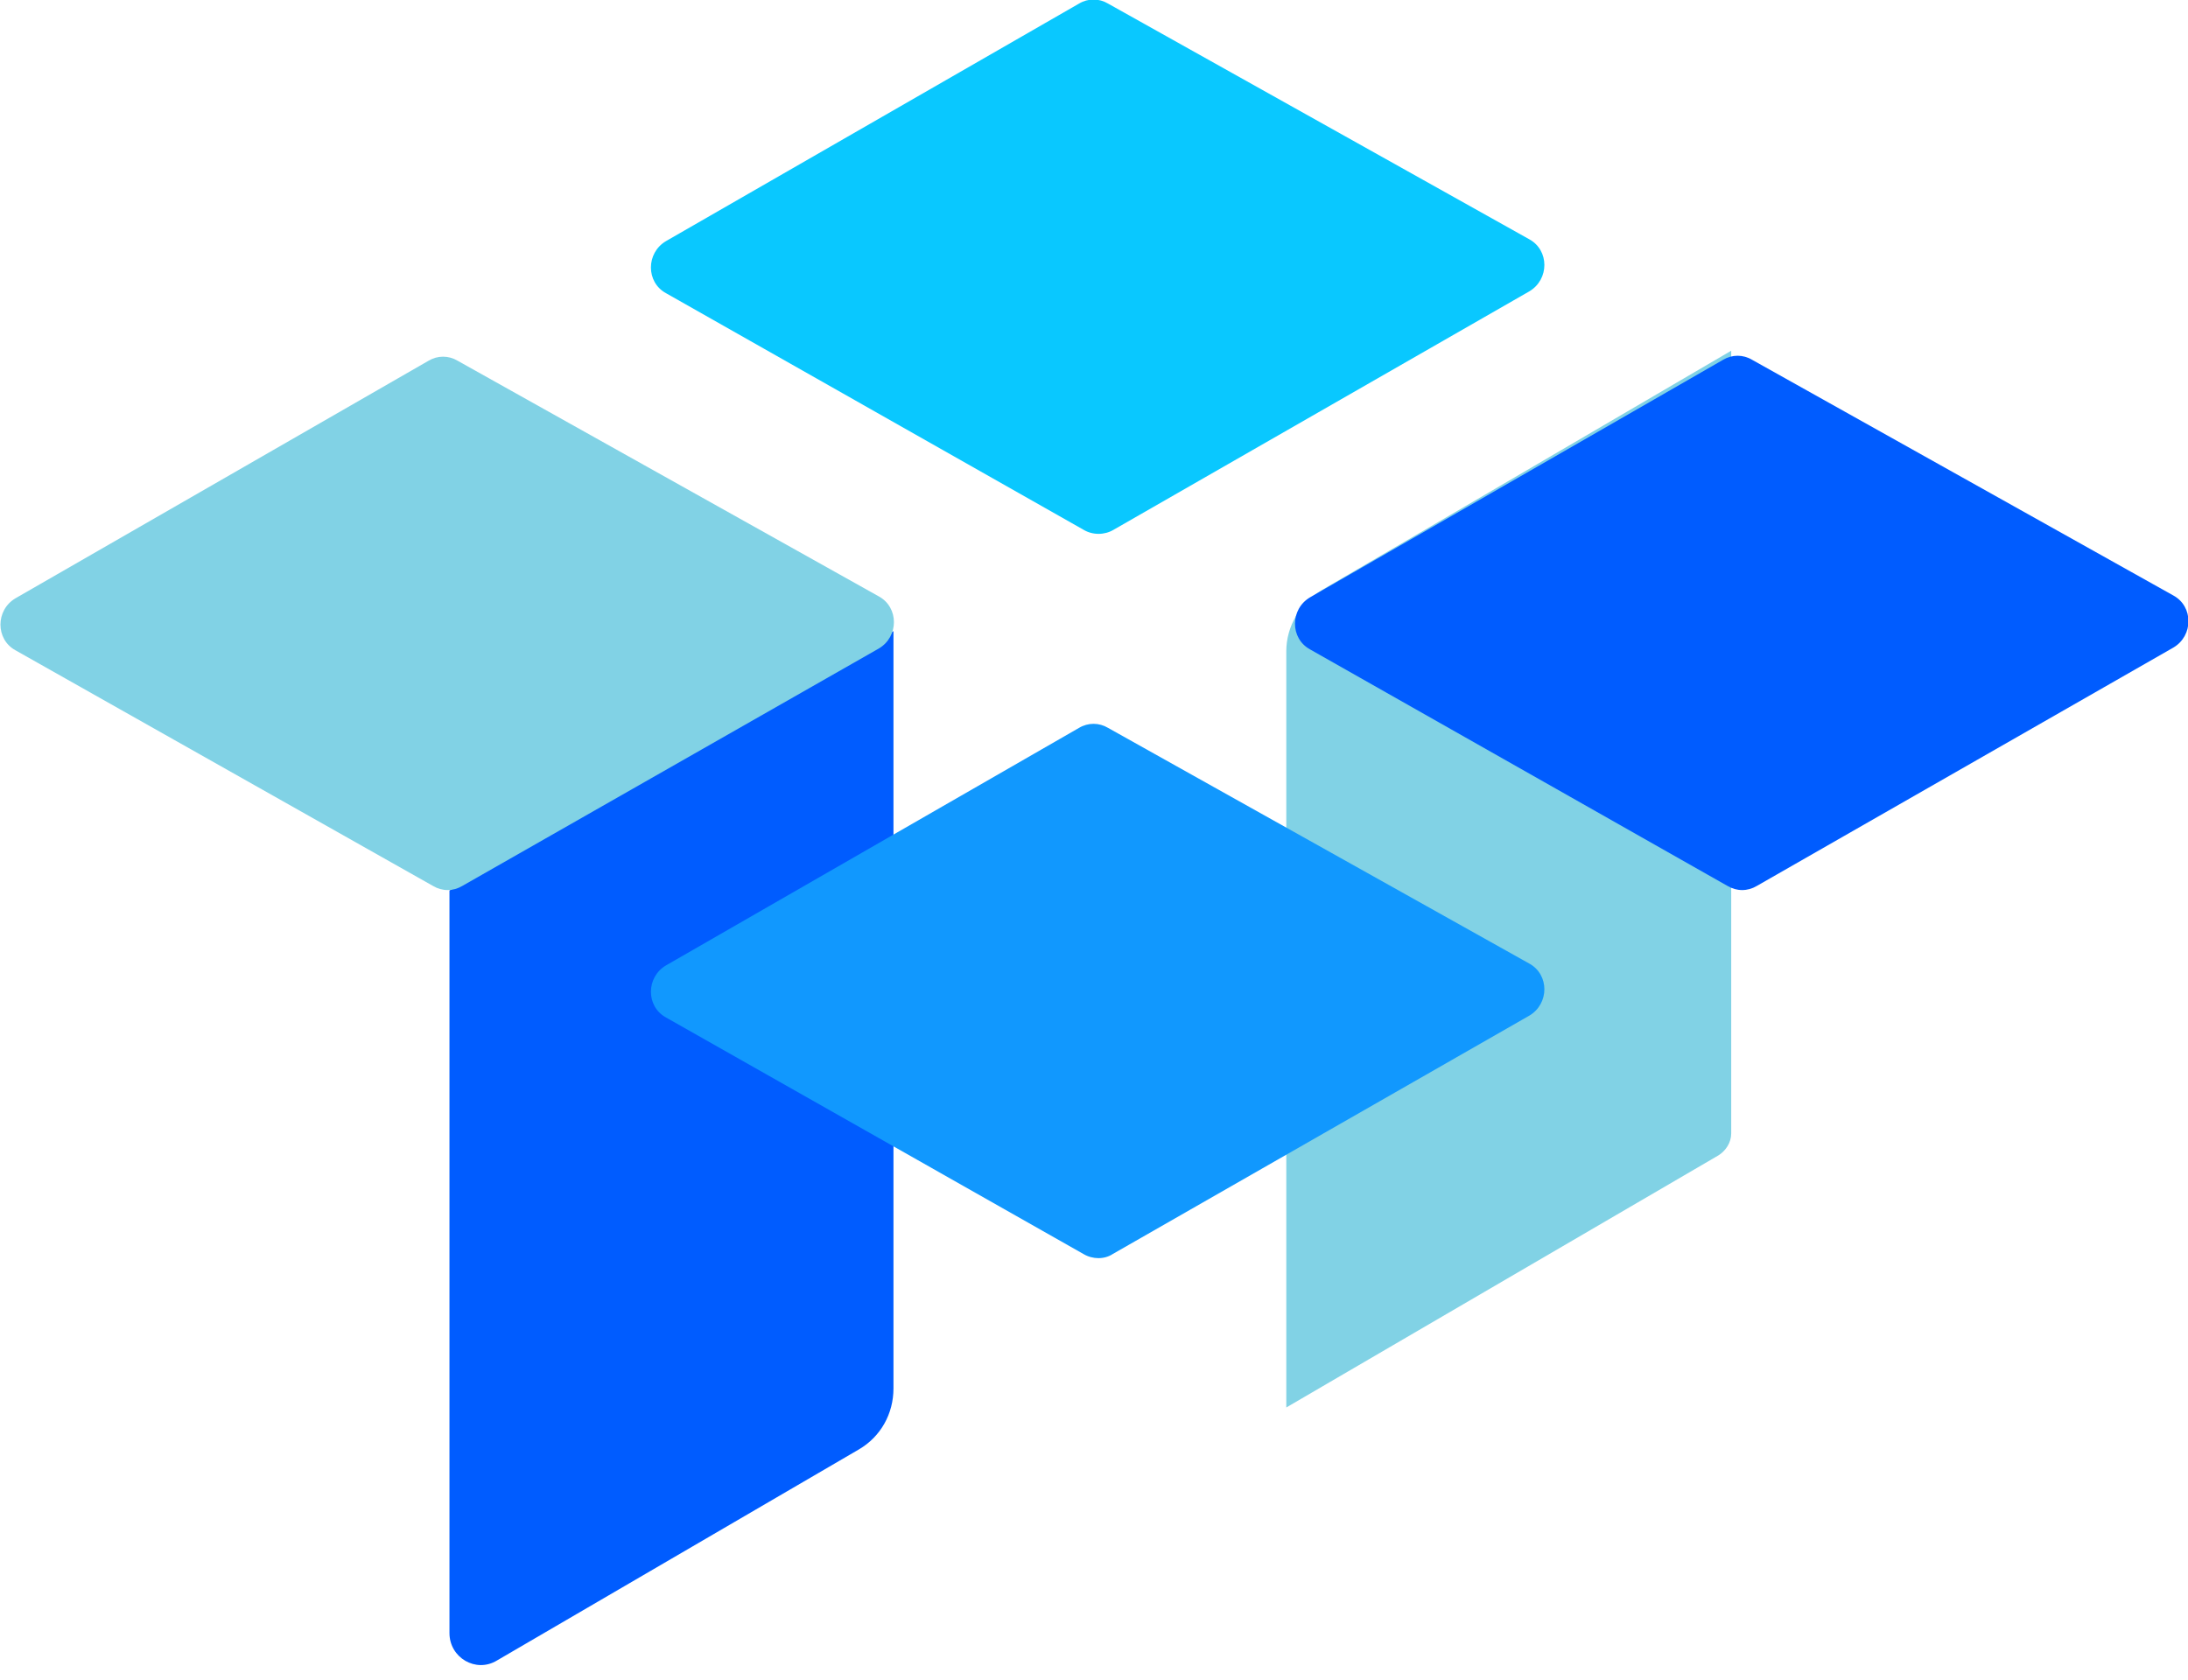 <svg xmlns="http://www.w3.org/2000/svg" width="125" height="96" viewBox="0 0 125 96" fill="none"><g clip-path="url(#clip0_184_2697)"><path d="M73.486 80.427L98.173 66.022C98.591 65.761 98.904 65.291 98.904 64.77V20.041L75.522 33.715C74.269 34.446 73.486 35.803 73.486 37.212V80.427Z" fill="#81D2E5"></path><path d="M28.392 94.885L49.06 82.829C50.313 82.098 51.044 80.793 51.044 79.332V36.065L25.678 50.887V93.319C25.678 94.728 27.192 95.616 28.392 94.885Z" fill="#005CFF"></path><path d="M61.9 71.659L38.048 58.141C36.9 57.515 36.9 55.845 38.048 55.166L61.639 41.596C62.16 41.283 62.787 41.283 63.309 41.596L87.369 55.062C88.517 55.688 88.517 57.358 87.369 58.037L63.57 71.659C63.1 71.972 62.421 71.972 61.9 71.659Z" fill="#1198FE"></path><path d="M61.9 30.271L38.048 16.753C36.9 16.127 36.9 14.457 38.048 13.778L61.639 0.208C62.16 -0.105 62.787 -0.105 63.309 0.208L87.369 13.674C88.517 14.3 88.517 15.97 87.369 16.649L63.622 30.271C63.1 30.584 62.421 30.584 61.9 30.271Z" fill="#09C8FF"></path><path d="M24.739 50.626L0.887 37.161C-0.261 36.534 -0.261 34.864 0.887 34.186L24.478 20.616C25 20.303 25.626 20.303 26.148 20.616L50.209 34.081C51.357 34.708 51.357 36.378 50.209 37.056L26.409 50.626C25.887 50.939 25.261 50.939 24.739 50.626Z" fill="#81D2E5"></path><path d="M98.695 50.626L74.843 37.108C73.695 36.482 73.695 34.811 74.843 34.133L98.434 20.563C98.956 20.25 99.582 20.25 100.104 20.563L124.165 34.029C125.313 34.655 125.313 36.325 124.165 37.004L100.365 50.626C99.843 50.939 99.217 50.939 98.695 50.626Z" fill="#005CFF"></path></g><defs><clipPath id="clip0_184_2697"><rect width="125" height="95.146" fill="white"></rect></clipPath></defs></svg>